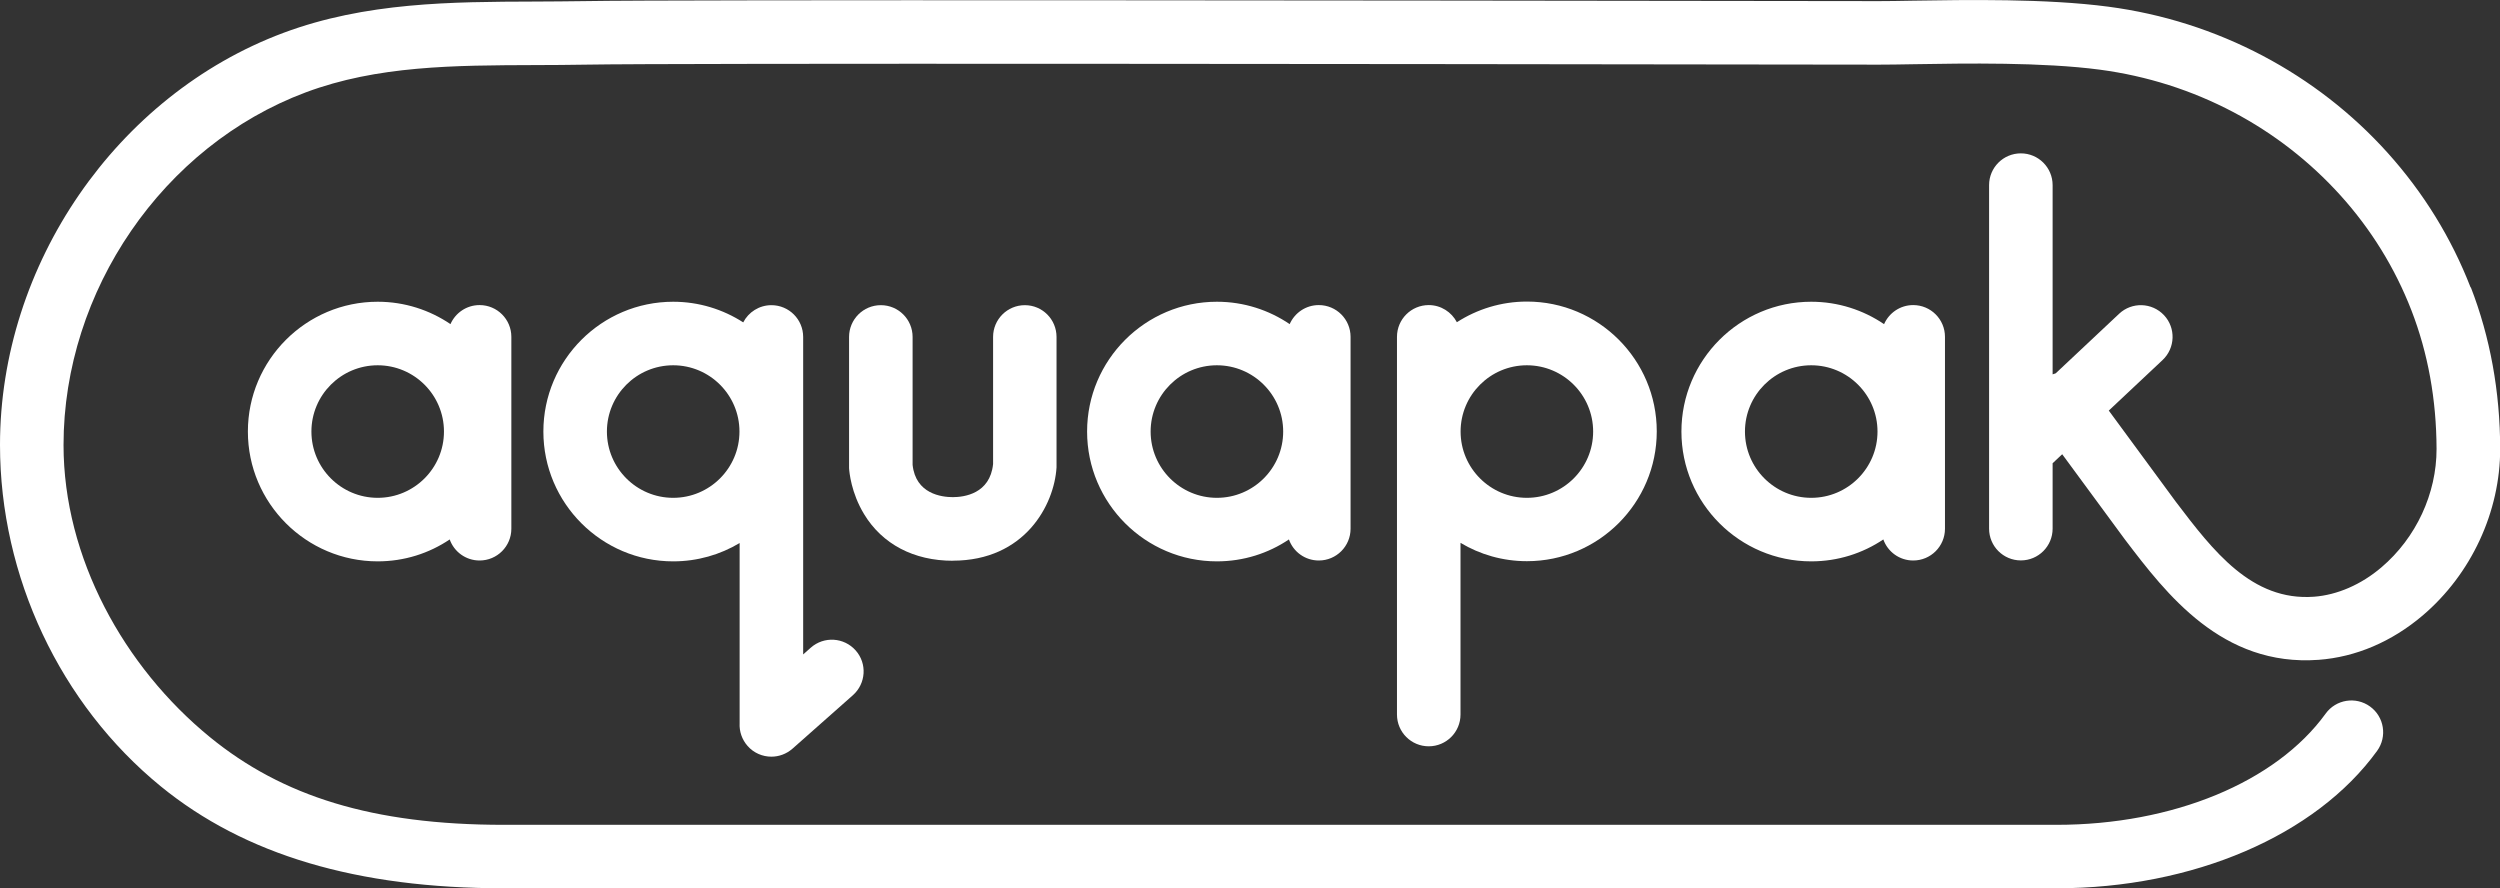 <?xml version="1.0" encoding="UTF-8"?>
<svg id="Layer_2" xmlns="http://www.w3.org/2000/svg" viewBox="0 0 291.97 103.74">
  <rect x="0" y="0" width="291.97" height="103.74" fill="#333333" stroke="none"/>
  <defs>
    <style>
      .cls-1 {
        fill: #fff;
      }
    </style>
  </defs>
  <g id="Layer_1-2" data-name="Layer_1">
    <g>
      <path class="cls-1" d="M111.27,65.48c8.42,0,11.86-6.52,12.12-10.9v-15.23c0-2.05-1.65-3.71-3.7-3.71s-3.71,1.66-3.71,3.71v14.85c-.36,3.48-3.4,3.86-4.7,3.86s-4.34-.37-4.7-3.77v-14.94c0-2.05-1.66-3.71-3.71-3.71s-3.71,1.66-3.71,3.71v15.33c.03.46.24,2.87,1.75,5.36,2.12,3.51,5.81,5.45,10.37,5.45"/>
      <path class="cls-1" d="M186.06,50.4c0,4.27-3.47,7.74-7.74,7.74s-7.74-3.47-7.74-7.74,3.47-7.74,7.74-7.74,7.74,3.47,7.74,7.74M170.15,37.64c-.62-1.19-1.86-2.01-3.29-2.01-2.05,0-3.71,1.66-3.71,3.71v44.11c0,2.05,1.66,3.71,3.71,3.71s3.71-1.66,3.71-3.71v-20.05c2.27,1.36,4.93,2.14,7.76,2.14,8.36,0,15.16-6.8,15.16-15.16s-6.8-15.16-15.16-15.16c-3.01,0-5.82.89-8.18,2.41"/>
      <path class="cls-1" d="M78.62,58.14c-4.27,0-7.74-3.47-7.74-7.74s3.47-7.74,7.74-7.74,7.74,3.47,7.74,7.74-3.47,7.74-7.74,7.74M87.31,87.12c.73.83,1.75,1.25,2.78,1.25.87,0,1.75-.31,2.46-.93l7.06-6.25c1.53-1.36,1.68-3.7.32-5.23s-3.7-1.68-5.24-.32l-.89.79v-37.08c0-2.05-1.66-3.71-3.71-3.71-1.43,0-2.68.82-3.29,2.01-2.36-1.52-5.17-2.41-8.18-2.41-8.36,0-15.16,6.8-15.16,15.16s6.8,15.16,15.16,15.16c2.83,0,5.49-.78,7.76-2.14v20.93s0,.08,0,.12c-.05.93.26,1.89.93,2.65"/>
      <path class="cls-1" d="M44.11,58.14c-4.27,0-7.74-3.47-7.74-7.74s3.47-7.74,7.74-7.74,7.74,3.47,7.74,7.74-3.47,7.74-7.74,7.74M52.62,37.86c-2.43-1.65-5.36-2.62-8.51-2.62-8.36,0-15.16,6.8-15.16,15.16s6.8,15.16,15.16,15.16c3.11,0,6.01-.94,8.41-2.56.51,1.44,1.88,2.46,3.49,2.46,2.05,0,3.71-1.66,3.71-3.71v-22.41c0-2.05-1.66-3.71-3.71-3.71-1.52,0-2.82.91-3.4,2.22"/>
      <path class="cls-1" d="M288.54,33.58c-2.24-5.78-5.5-11.07-9.69-15.73-4.15-4.61-9.06-8.42-14.59-11.34-5.62-2.96-11.68-4.89-18.03-5.73-7.25-.96-16.64-.8-22.85-.7-1.55.03-2.89.05-3.94.05-1.79,0-7.71,0-16.25-.02-37.26-.05-124.53-.17-134.94.02-1.9.03-3.86.04-5.76.05-9.73.03-19.78.07-29.4,3.66C13.61,11.12,0,30.91,0,51.96c0,15.37,7.02,30.27,18.77,39.87,9.82,8.01,22.92,11.91,40.06,11.91h181.36c15.92,0,30.26-6.15,37.43-16.05,1.2-1.66.83-3.98-.83-5.18-1.66-1.2-3.98-.83-5.18.83-5.8,8.01-17.83,12.99-31.42,12.99H58.83c-15.36,0-25.87-3.35-34.31-10.24-10.04-8.2-17.1-20.95-17.1-34.12,0-18.02,11.63-34.95,28.28-41.18,8.37-3.13,17.33-3.16,26.82-3.19,1.92,0,3.91-.02,5.87-.05,10.33-.19,97.55-.07,134.8-.02,8.54.01,14.47.02,16.26.02,1.08,0,2.47-.02,4.06-.05,5.99-.1,15.05-.25,21.75.64,5.47.73,10.7,2.39,15.54,4.94,4.76,2.51,8.97,5.79,12.54,9.74,3.59,3.98,6.38,8.51,8.29,13.44,1.93,4.98,2.91,10.41,2.93,16.16.01,5.22-2.39,10.4-6.44,13.84-2.37,2.02-5.17,3.23-7.88,3.43-7.27.53-11.77-5.35-16.13-11.09l-7.83-10.65,6.28-5.9c1.49-1.4,1.57-3.75.17-5.24-1.4-1.49-3.75-1.57-5.24-.17l-7.41,6.96c-.12.03-.24.08-.36.12v-22.1c0-2.05-1.66-3.71-3.71-3.71s-3.71,1.66-3.71,3.71v40.12c0,2.05,1.66,3.71,3.71,3.71s3.71-1.66,3.71-3.71v-7.64l1.12-1.05,7.32,9.95.06.08c4.76,6.25,11.27,14.81,22.57,13.98,4.33-.32,8.54-2.11,12.15-5.18,5.68-4.83,9.06-12.12,9.05-19.5-.02-6.67-1.17-13-3.43-18.83"/>
      <path class="cls-1" d="M142.12,58.14c-4.27,0-7.74-3.47-7.74-7.74s3.47-7.74,7.74-7.74,7.74,3.47,7.74,7.74-3.47,7.74-7.74,7.74M150.63,37.86c-2.43-1.65-5.36-2.62-8.51-2.62-8.36,0-15.16,6.8-15.16,15.16s6.8,15.16,15.16,15.16c3.11,0,6.01-.94,8.41-2.56.51,1.44,1.88,2.46,3.49,2.46,2.05,0,3.71-1.66,3.71-3.71v-22.41c0-2.05-1.66-3.71-3.71-3.71-1.52,0-2.82.91-3.4,2.22"/>
      <path class="cls-1" d="M211.53,58.14c-4.27,0-7.74-3.47-7.74-7.74s3.47-7.74,7.74-7.74,7.74,3.47,7.74,7.74-3.47,7.74-7.74,7.74M220.04,37.86c-2.43-1.65-5.36-2.62-8.51-2.62-8.36,0-15.16,6.8-15.16,15.16s6.8,15.16,15.16,15.16c3.11,0,6.01-.94,8.42-2.56.51,1.44,1.88,2.46,3.49,2.46,2.05,0,3.71-1.66,3.71-3.71v-22.41c0-2.05-1.66-3.71-3.71-3.71-1.52,0-2.82.91-3.4,2.22"/>
    </g>
  </g>
</svg>